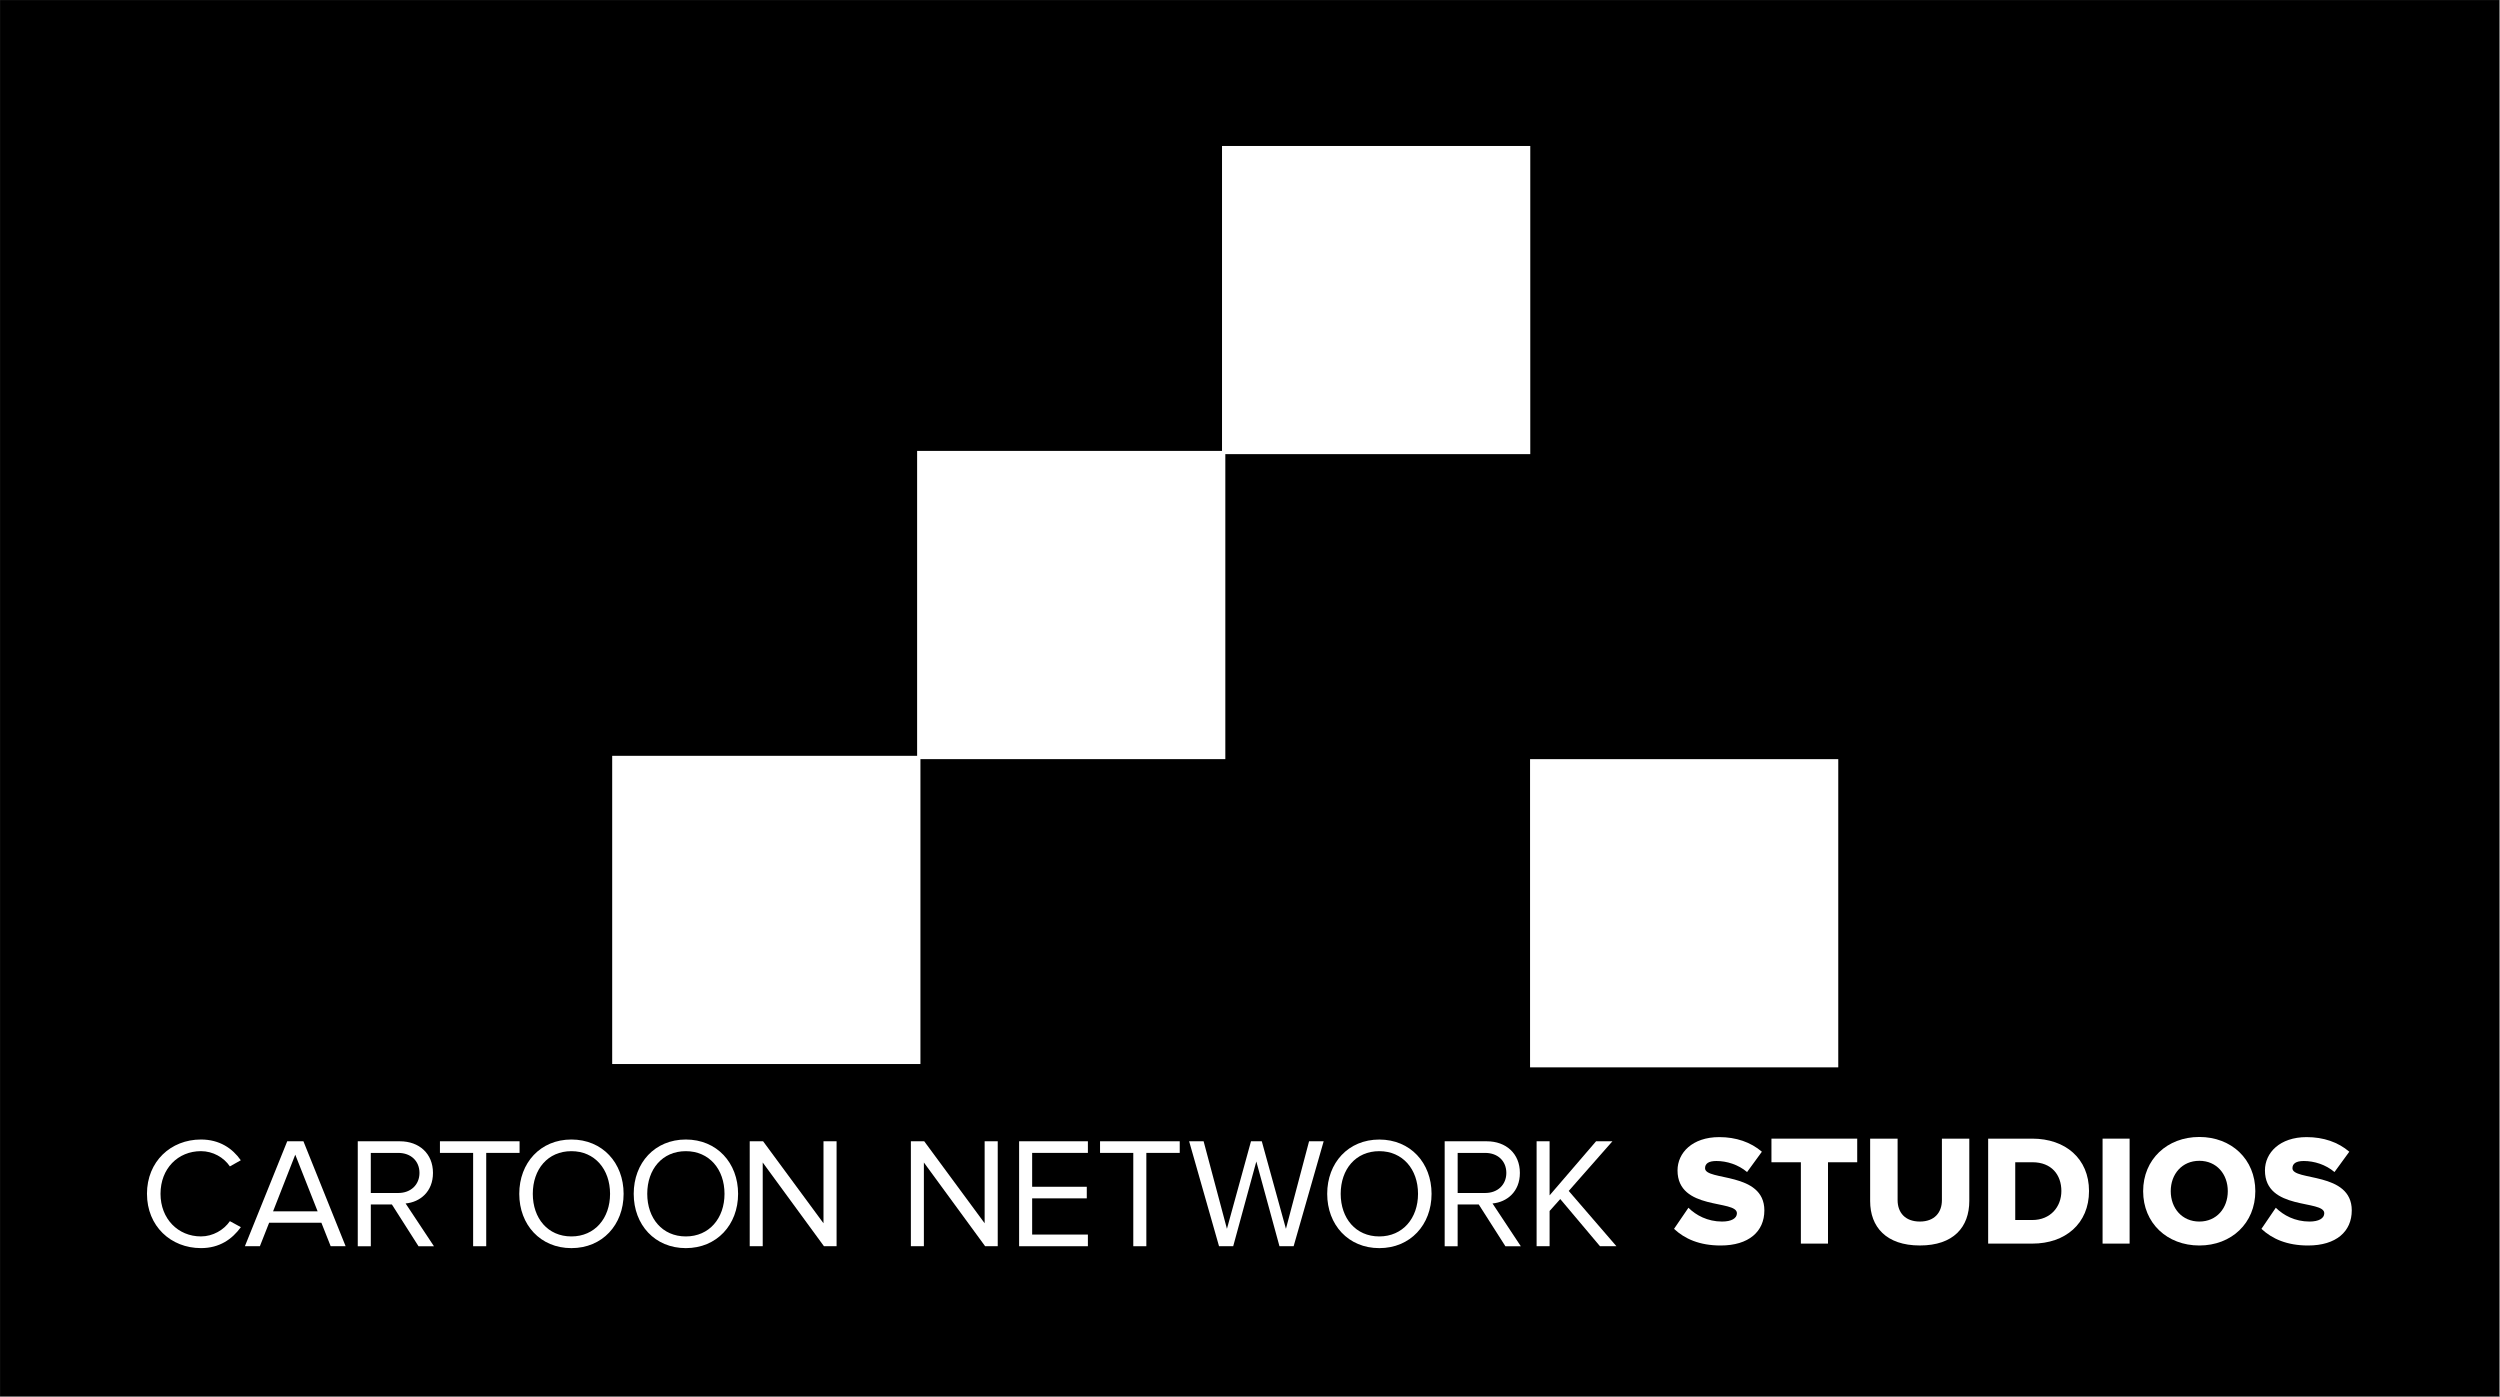 <?xml version="1.0" encoding="UTF-8" standalone="no"?>
<!-- Created with Inkscape (http://www.inkscape.org/) -->

<svg
   xmlns:dc="http://purl.org/dc/elements/1.1/"
   xmlns:cc="http://creativecommons.org/ns#"
   xmlns:rdf="http://www.w3.org/1999/02/22-rdf-syntax-ns#"
   xmlns:svg="http://www.w3.org/2000/svg"
   xmlns="http://www.w3.org/2000/svg"
   version="1.1"
   width="300"
   height="167.617"
   id="svg13327">
  <rect width="100%" height="100%" fill="#808080" stroke="none"/>
  <defs
     id="defs13329" />
  <g
     transform="matrix(0.882,0,0,0.882,17.647,17.647)"
     id="g3848">
    <rect
       width="340"
       height="189.966"
       x="-20"
       y="-20"
       id="rect3009"
       style="color:#000000;fill:#000000;fill-opacity:1;fill-rule:nonzero;stroke:none;stroke-width:1.138;marker:none;visibility:visible;display:inline;overflow:visible;enable-background:accumulate" />
    <g
       transform="translate(-32.857,-525.95)"
       id="layer1"
       style="fill:#ffffff">
      <g
         transform="matrix(2.322,0,0,2.322,-129.732,-1411.556)"
         id="g13264"
         style="fill:#ffffff">
        <path
           d="m 115.336,888.141 -18.061,0 0,-18.059 18.061,0 0,18.059 z"
           id="path3961"
           style="fill:#ffffff;fill-opacity:1;fill-rule:nonzero;stroke:none" />
        <path
           d="m 169.115,888.336 -18.059,0 0,-18.059 18.059,0 0,18.059 z"
           id="path3963"
           style="fill:#ffffff;fill-opacity:1;fill-rule:nonzero;stroke:none" />
        <path
           d="m 133.201,870.276 -18.059,0 0,-18.06 18.059,0 0,18.06 z"
           id="path3965"
           style="fill:#ffffff;fill-opacity:1;fill-rule:nonzero;stroke:none" />
        <path
           d="m 151.069,852.405 -18.062,0 0,-18.056 18.062,0 0,18.056 z"
           id="path3967"
           style="fill:#ffffff;fill-opacity:1;fill-rule:nonzero;stroke:none" />
        <path
           d="m 70.016,895.747 c 0,-1.895 1.393,-3.183 3.164,-3.183 1.084,0 1.843,0.516 2.334,1.216 l -0.64,0.36 c -0.351,-0.525 -0.995,-0.894 -1.694,-0.894 -1.349,0 -2.37,1.02 -2.37,2.5 0,1.458 1.021,2.496 2.37,2.496 0.699,0 1.343,-0.38 1.694,-0.894 l 0.644,0.351 c -0.515,0.709 -1.254,1.228 -2.337,1.228 -1.771,0 -3.164,-1.29 -3.164,-3.181"
           id="path3971"
           style="fill:#ffffff;fill-opacity:1;fill-rule:nonzero;stroke:none" />
        <path
           d="m 78.705,893.452 -1.3,3.319 2.61,0 -1.31,-3.319 z m 2.075,5.365 -0.544,-1.376 -3.062,0 -0.542,1.376 -0.879,0 2.481,-6.15 0.949,0 2.473,6.15 -0.875,0 z"
           id="path3975"
           style="fill:#ffffff;fill-opacity:1;fill-rule:nonzero;stroke:none" />
        <path
           d="m 85.983,894.522 c 0,-0.703 -0.509,-1.173 -1.238,-1.173 l -1.614,0 0,2.348 1.614,0 c 0.729,0 1.238,-0.485 1.238,-1.175 m -0.056,4.296 -1.559,-2.447 -1.236,0 0,2.447 -0.765,0 0,-6.15 2.471,0 c 1.125,0 1.936,0.719 1.936,1.854 0,1.105 -0.764,1.712 -1.604,1.789 l 1.661,2.507 -0.905,0 z"
           id="path3979"
           style="fill:#ffffff;fill-opacity:1;fill-rule:nonzero;stroke:none" />
        <path
           d="m 89.127,898.817 0,-5.469 -1.945,0 0,-0.681 4.666,0 0,0.681 -1.954,0 0,5.469 -0.767,0 z"
           id="path3983"
           style="fill:#ffffff;fill-opacity:1;fill-rule:nonzero;stroke:none" />
        <path
           d="m 97.15,895.747 c 0,-1.439 -0.894,-2.5 -2.266,-2.5 -1.385,0 -2.261,1.061 -2.261,2.5 0,1.429 0.876,2.496 2.261,2.496 1.373,0 2.266,-1.067 2.266,-2.496 m -5.32,0 c 0,-1.817 1.238,-3.183 3.054,-3.183 1.816,0 3.06,1.365 3.06,3.183 0,1.815 -1.244,3.181 -3.06,3.181 -1.816,0 -3.054,-1.366 -3.054,-3.181"
           id="path3987"
           style="fill:#ffffff;fill-opacity:1;fill-rule:nonzero;stroke:none" />
        <path
           d="m 103.856,895.747 c 0,-1.439 -0.894,-2.5 -2.266,-2.5 -1.383,0 -2.261,1.061 -2.261,2.5 0,1.429 0.879,2.496 2.261,2.496 1.373,0 2.266,-1.067 2.266,-2.496 m -5.32,0 c 0,-1.817 1.236,-3.183 3.054,-3.183 1.814,0 3.062,1.365 3.062,3.183 0,1.815 -1.249,3.181 -3.062,3.181 -1.817,0 -3.054,-1.366 -3.054,-3.181"
           id="path3991"
           style="fill:#ffffff;fill-opacity:1;fill-rule:nonzero;stroke:none" />
        <path
           d="m 109.684,898.817 -3.589,-4.907 0,4.907 -0.762,0 0,-6.15 0.784,0 3.539,4.804 0,-4.804 0.767,0 0,6.15 -0.739,0 z"
           id="path3995"
           style="fill:#ffffff;fill-opacity:1;fill-rule:nonzero;stroke:none" />
        <path
           d="m 119.128,898.817 -3.59,-4.907 0,4.907 -0.762,0 0,-6.15 0.782,0 3.54,4.804 0,-4.804 0.767,0 0,6.15 -0.738,0 z"
           id="path3999"
           style="fill:#ffffff;fill-opacity:1;fill-rule:nonzero;stroke:none" />
        <path
           d="m 121.118,898.817 0,-6.15 4.03,0 0,0.681 -3.266,0 0,1.985 3.201,0 0,0.679 -3.201,0 0,2.121 3.266,0 0,0.684 -4.03,0 z"
           id="path4003"
           style="fill:#ffffff;fill-opacity:1;fill-rule:nonzero;stroke:none" />
        <path
           d="m 127.808,898.817 0,-5.469 -1.948,0 0,-0.681 4.669,0 0,0.681 -1.956,0 0,5.469 -0.765,0 z"
           id="path4007"
           style="fill:#ffffff;fill-opacity:1;fill-rule:nonzero;stroke:none" />
        <path
           d="m 136.373,898.817 -1.356,-4.965 -1.355,4.965 -0.83,0 -1.752,-6.15 0.848,0 1.367,5.129 1.41,-5.129 0.632,0 1.415,5.129 1.356,-5.129 0.855,0 -1.76,6.15 -0.83,0 z"
           id="path4011"
           style="fill:#ffffff;fill-opacity:1;fill-rule:nonzero;stroke:none" />
        <path
           d="m 144.492,895.747 c 0,-1.439 -0.896,-2.5 -2.27,-2.5 -1.383,0 -2.261,1.061 -2.261,2.5 0,1.43 0.879,2.496 2.261,2.496 1.374,0 2.27,-1.066 2.27,-2.496 m -5.322,0 c 0,-1.817 1.236,-3.181 3.053,-3.181 1.817,0 3.062,1.364 3.062,3.181 0,1.815 -1.245,3.181 -3.062,3.181 -1.816,0 -3.053,-1.366 -3.053,-3.181"
           id="path4015"
           style="fill:#ffffff;fill-opacity:1;fill-rule:nonzero;stroke:none" />
        <path
           d="m 149.666,894.522 c 0,-0.703 -0.505,-1.173 -1.236,-1.173 l -1.616,0 0,2.348 1.616,0 c 0.731,0 1.236,-0.485 1.236,-1.175 m -0.055,4.296 -1.56,-2.447 -1.238,0 0,2.447 -0.76,0 0,-6.15 2.469,0 c 1.125,0 1.938,0.719 1.938,1.854 0,1.107 -0.765,1.712 -1.604,1.789 l 1.659,2.507 -0.904,0 z"
           id="path4019"
           style="fill:#ffffff;fill-opacity:1;fill-rule:nonzero;stroke:none" />
        <path
           d="m 155.154,898.817 -2.328,-2.765 -0.625,0.7 0,2.065 -0.761,0 0,-6.15 0.761,0 0,3.169 2.724,-3.169 0.958,0 -2.561,2.91 2.795,3.24 -0.963,0 z"
           id="path4023"
           style="fill:#ffffff;fill-opacity:1;fill-rule:nonzero;stroke:none" />
        <path
           d="m 159.493,897.798 0.843,-1.236 c 0.439,0.44 1.123,0.809 1.97,0.809 0.539,0 0.871,-0.182 0.871,-0.487 0,-0.81 -3.48,-0.138 -3.48,-2.51 0,-1.031 0.868,-1.951 2.444,-1.951 0.988,0 1.843,0.295 2.499,0.856 l -0.868,1.191 c -0.515,-0.438 -1.19,-0.647 -1.798,-0.647 -0.465,0 -0.664,0.156 -0.664,0.424 0,0.759 3.475,0.185 3.475,2.471 0,1.236 -0.91,2.056 -2.562,2.056 -1.248,0 -2.111,-0.396 -2.73,-0.975"
           id="path4027"
           style="fill:#ffffff;fill-opacity:1;fill-rule:nonzero;stroke:none" />
        <path
           d="m 166.924,898.663 0,-4.766 -1.724,0 0,-1.384 5.025,0 0,1.384 -1.712,0 0,4.766 -1.589,0 z"
           id="path4031"
           style="fill:#ffffff;fill-opacity:1;fill-rule:nonzero;stroke:none" />
        <path
           d="m 170.983,896.173 0,-3.66 1.609,0 0,3.603 c 0,0.731 0.445,1.255 1.304,1.255 0.849,0 1.292,-0.524 1.292,-1.255 l 0,-3.603 1.605,0 0,3.65 c 0,1.534 -0.924,2.61 -2.897,2.61 -1.972,0 -2.913,-1.087 -2.913,-2.6"
           id="path4035"
           style="fill:#ffffff;fill-opacity:1;fill-rule:nonzero;stroke:none" />
        <path
           d="m 182.188,895.584 c 0,-0.949 -0.573,-1.688 -1.698,-1.688 l -1.005,0 0,3.385 0.998,0 c 1.076,0 1.705,-0.782 1.705,-1.698 m -4.29,3.08 0,-6.15 2.585,0 c 1.935,0 3.325,1.163 3.325,3.07 0,1.91 -1.39,3.08 -3.317,3.08 l -2.592,0 z"
           id="path4039"
           style="fill:#ffffff;fill-opacity:1;fill-rule:nonzero;stroke:none" />
        <path
           d="m 184.602,892.513 1.584,0 0,6.15 -1.584,0 0,-6.15 z"
           id="path4041"
           style="fill:#ffffff;fill-opacity:1;fill-rule:nonzero;stroke:none" />
        <path
           d="m 191.939,895.591 c 0,-1 -0.655,-1.779 -1.667,-1.779 -1.015,0 -1.676,0.779 -1.676,1.779 0,0.998 0.661,1.78 1.676,1.78 1.012,0 1.667,-0.782 1.667,-1.78 m -4.96,0 c 0,-1.869 1.411,-3.176 3.292,-3.176 1.883,0 3.281,1.308 3.281,3.176 0,1.876 -1.399,3.183 -3.281,3.183 -1.881,0 -3.292,-1.306 -3.292,-3.183"
           id="path4045"
           style="fill:#ffffff;fill-opacity:1;fill-rule:nonzero;stroke:none" />
        <path
           d="m 193.911,897.798 0.841,-1.236 c 0.444,0.44 1.123,0.809 1.975,0.809 0.534,0 0.865,-0.182 0.865,-0.487 0,-0.81 -3.476,-0.138 -3.476,-2.51 0,-1.031 0.869,-1.951 2.442,-1.951 0.99,0 1.844,0.295 2.501,0.856 l -0.868,1.191 c -0.515,-0.438 -1.191,-0.647 -1.799,-0.647 -0.46,0 -0.665,0.156 -0.665,0.424 0,0.759 3.476,0.185 3.476,2.471 0,1.236 -0.912,2.056 -2.561,2.056 -1.245,0 -2.111,-0.396 -2.732,-0.975"
           id="path4049"
           style="fill:#ffffff;fill-opacity:1;fill-rule:nonzero;stroke:none" />
      </g>
    </g>
  </g>
</svg>
